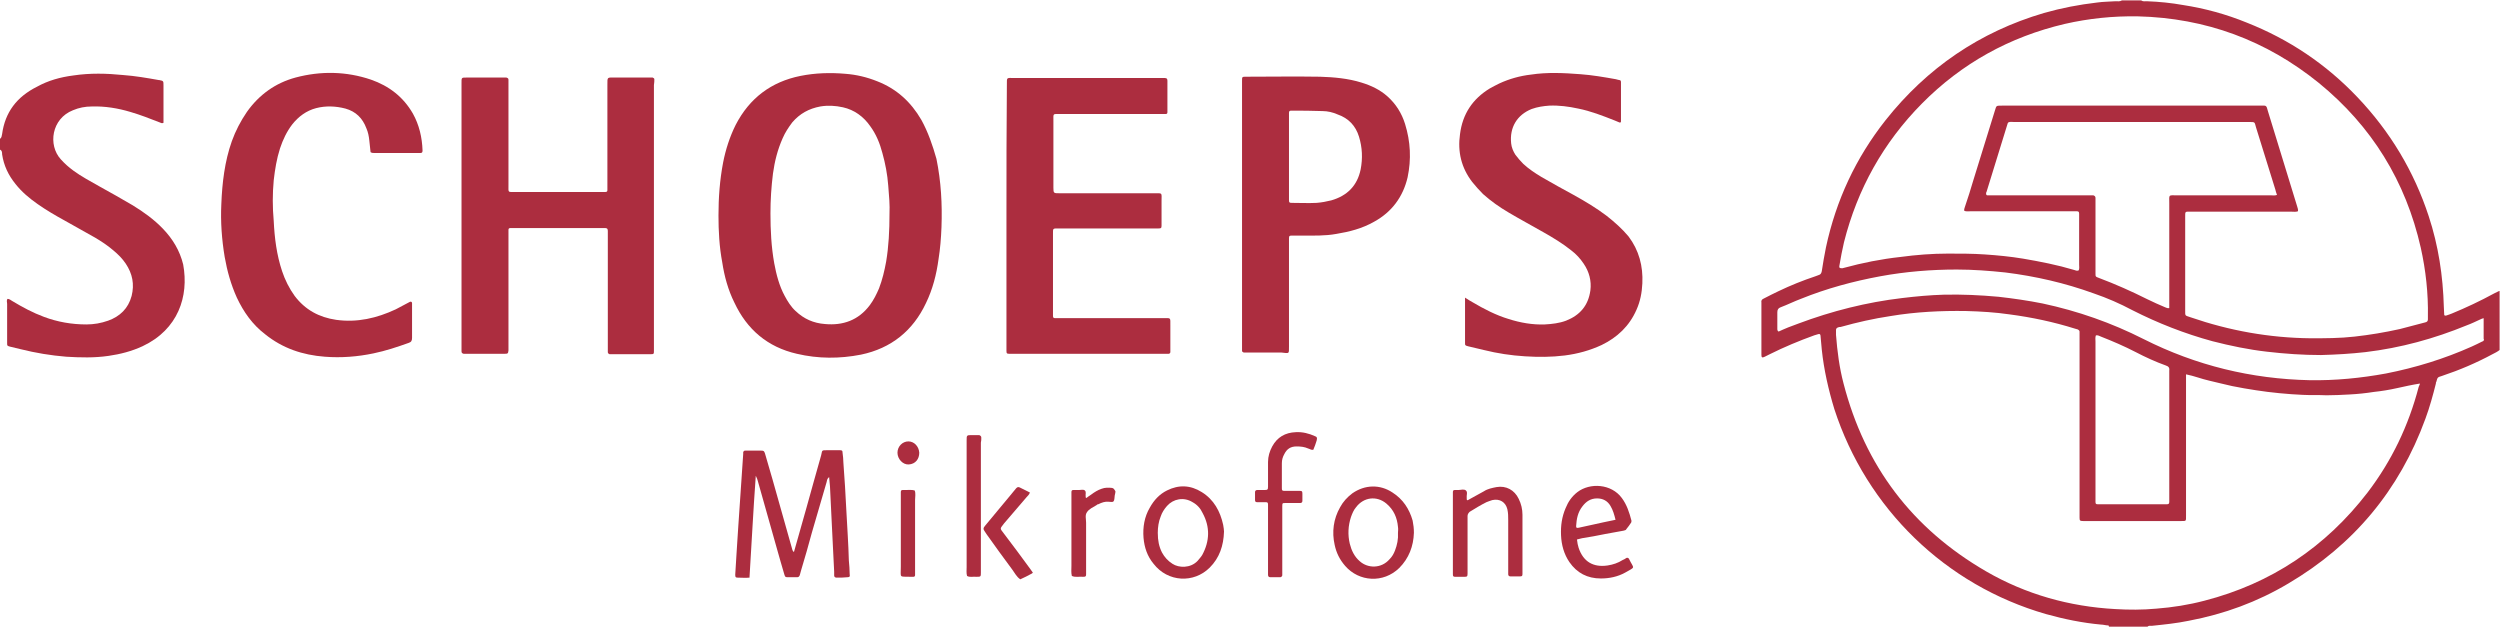 <?xml version="1.0" encoding="utf-8"?>
<!-- Generator: Adobe Illustrator 19.1.0, SVG Export Plug-In . SVG Version: 6.00 Build 0)  -->
<svg version="1.1" id="Ebene_0_xA0_Bild_1_" xmlns="http://www.w3.org/2000/svg" xmlns:xlink="http://www.w3.org/1999/xlink"
	 x="0px" y="0px" viewBox="0 0 596.4 149.5" enable-background="new 0 0 596.4 149.5" xml:space="preserve">
<g>
	<path fill="#AC2D3F" d="M595,70c-3.3,1.8-6.7,3.4-10.1,4.8c-0.4,0.2-0.9,0.3-1.4,0.5c-0.1,0-0.2,0-0.4-0.1c0-0.6-0.1-1.3-0.1-2
		c-0.2-7.4-1.3-14.6-3.6-21.6c-3.5-10.7-9.2-20.2-17-28.4c-7.5-7.9-16.3-13.8-26.4-17.8c-4.9-2-10-3.4-15.2-4.2
		c-2.8-0.5-5.7-0.8-8.6-0.9c-0.5,0-1,0.1-1.4-0.2c-1.5,0-3.1,0-4.6,0c-0.5,0.3-1,0.2-1.6,0.2c-1.4,0.1-2.9,0.1-4.3,0.3
		c-4.3,0.5-8.5,1.3-12.7,2.5c-15.3,4.5-27.9,13.1-37.8,25.6c-7.1,9-11.8,19.1-14.2,30.3c-0.4,1.9-0.7,3.8-1,5.7
		c-0.1,0.5-0.3,0.8-0.7,0.9c-0.3,0.1-0.5,0.2-0.8,0.3c-3,1-6,2.2-8.9,3.6c-1.1,0.5-2.2,1.1-3.4,1.7c-0.5,0.2-0.7,0.5-0.6,1
		c0,0.1,0,0.3,0,0.4c0,3.9,0,7.8,0,11.7c0,0.1,0,0.3,0,0.4c0,0.6,0.2,0.7,0.8,0.4c0.4-0.2,0.8-0.4,1.2-0.6c3.4-1.7,7-3.2,10.6-4.5
		c0.3-0.1,0.6-0.2,1-0.3c0.3-0.1,0.5,0.1,0.5,0.4c0.1,1.1,0.2,2.2,0.3,3.3c0.5,4.8,1.6,9.6,3,14.2c7.7,23.7,26.5,42,50.5,48.9
		c4.3,1.2,8.7,2.1,13.1,2.5c0.6,0,1.1,0.2,1.7,0.2c0.2,0,0.2,0.2,0.2,0.3c3.1,0,6.1,0,9.2,0c0.3-0.3,0.6-0.2,1-0.2
		c2.9-0.3,5.9-0.6,8.8-1.2c8.5-1.6,16.4-4.5,23.8-8.9c15.6-9.2,26.5-22.3,32.7-39.3c1-2.7,1.8-5.6,2.5-8.4c0-0.1,0-0.3,0.1-0.4
		c0.3-1.1,0.3-1.1,1.3-1.4c4.2-1.4,8.2-3.1,12.1-5.2c0.6-0.3,1.2-0.6,1.7-1c0-4.7,0-9.4,0-14.1C595.9,69.5,595.5,69.8,595,70z
		 M438.8,63.4c0.3-1.9,0.7-3.8,1.1-5.6c3.2-12.7,9.4-23.8,18.6-33.1c9.5-9.6,20.9-15.9,34.1-19c5.7-1.3,11.5-1.9,17.4-1.8
		c16.2,0.4,30.6,5.7,43.2,15.9c12.6,10.3,20.7,23.4,24.3,39.3c1.2,5.4,1.8,10.9,1.7,16.4c0,0.2,0,0.5,0,0.7c0,0.4-0.2,0.6-0.6,0.7
		c-2,0.5-4.1,1.1-6.1,1.6c-3.6,0.8-7.2,1.4-10.8,1.8c-3.5,0.4-7,0.4-10.5,0.4c-9.8-0.1-19.3-1.8-28.6-5c-1.4-0.5-1.3-0.2-1.3-1.8
		c0-7.3,0-14.7,0-22c0-1.6-0.1-1.4,1.5-1.4c8,0,15.9,0,23.9,0c0.5,0,1,0.1,1.5-0.1c0.1-0.4-0.1-0.8-0.2-1.2
		c-2.3-7.6-4.7-15.2-7-22.8c-0.1-0.2-0.1-0.5-0.2-0.7c-0.1-0.3-0.3-0.5-0.6-0.5c-0.3,0-0.7,0-1,0c-20.5,0-41,0-61.5,0
		c0,0-0.1,0-0.1,0c-1.5,0-1.3,0-1.7,1.2c-1.7,5.6-3.5,11.2-5.2,16.8c-0.6,2-1.2,4-1.9,6c-0.1,0.4-0.3,0.7-0.2,1.1
		c0.5,0.2,1,0.1,1.6,0.1c8.1,0,16.1,0,24.2,0c1.8,0,1.6-0.2,1.6,1.6c0,3.7,0,7.4,0,11.1c0,0.5,0.1,1-0.1,1.4c-0.4,0.2-0.8,0-1.1-0.1
		c-4-1.2-8.1-2-12.2-2.7c-3-0.5-6.1-0.8-9.1-1c-2.9-0.2-5.8-0.2-8.8-0.2c-3.8,0-7.6,0.3-11.3,0.8c-4.6,0.5-9.1,1.4-13.5,2.6
		c-0.1,0-0.3,0.1-0.4,0.1C438.9,64,438.7,63.9,438.8,63.4z M517.5,48.5c0,7.9,0,15.7,0,23.6c0,0.5,0,0.9,0,1.4
		c-0.4,0.1-0.7-0.1-1-0.2c-1.4-0.6-2.8-1.2-4.2-1.9c-3.8-1.9-7.6-3.6-11.6-5.1c-0.8-0.3-0.8-0.3-0.8-1.1c0-2.8,0-5.7,0-8.5
		c0-2.8,0-5.7,0-8.5c0-0.3,0-0.7,0-1c0-0.3-0.2-0.5-0.5-0.6c-0.4,0-0.9,0-1.3,0c-7.6,0-15.2,0-22.7,0c-0.4,0-0.9,0-1.3,0
		c-0.2,0-0.3-0.2-0.3-0.4c0-0.1,0-0.3,0.1-0.4c1.7-5.4,3.3-10.8,5-16.2c0-0.1,0.1-0.3,0.2-0.4c0.4-0.2,0.9-0.1,1.3-0.1
		c18.7,0,37.4,0,56.1,0c1.6,0,1.3,0,1.7,1.3c1.5,4.9,3.1,9.9,4.6,14.8c0.1,0.4,0.2,0.8,0.4,1.3c-0.5,0.2-1,0.1-1.4,0.1
		c-7.4,0-14.9,0-22.3,0C517.2,46.6,517.5,46.3,517.5,48.5z M577,92.3c-2.4,9.2-6.4,17.6-12.2,25.2c-10,13-23,21.7-38.9,25.8
		c-3.8,1-7.6,1.6-11.5,1.9c-3.3,0.3-6.5,0.3-9.8,0.1c-10.9-0.6-21.3-3.5-30.8-9c-17.6-10.2-28.9-25.1-34-44.8
		c-1-3.8-1.5-7.7-1.8-11.6c0-0.4,0-0.8,0-1.2c0-0.3,0.2-0.5,0.5-0.6c0.2-0.1,0.4-0.1,0.6-0.1c3.9-1.1,7.9-2,11.9-2.6
		c6-1,12-1.3,18.1-1.2c3.5,0.1,6.9,0.3,10.3,0.8c5.3,0.7,10.5,1.8,15.6,3.4c0.2,0.1,0.5,0.1,0.7,0.2c0.2,0.1,0.4,0.3,0.4,0.5
		c0,0.4,0,0.9,0,1.3c0,14,0,27.9,0,41.9c0,0.4,0,0.8,0,1.2c0,0.7,0.1,0.8,0.9,0.8c1.2,0,2.3,0,3.5,0c6.6,0,13.1,0,19.7,0
		c1.4,0,1.3,0.1,1.3-1.3c0-10.7,0-21.3,0-32c0-0.5,0-1,0-1.7c2,0.4,3.7,1.1,5.5,1.5c1.8,0.4,3.6,0.9,5.5,1.3c1.9,0.4,3.8,0.7,5.7,1
		c1.8,0.3,3.7,0.5,5.6,0.7c1.9,0.2,3.7,0.3,5.6,0.4c1.9,0.1,3.7,0,5.6,0.1c1.9,0,3.7-0.1,5.6-0.2c1.9-0.1,3.8-0.3,5.7-0.6
		c1.9-0.2,3.7-0.5,5.5-0.9c1.8-0.4,3.6-0.8,5.5-1.1C577.3,91.7,577.1,92,577,92.3z M517.5,89.5c0,9.7,0,19.5,0,29.2
		c0,1.8,0.2,1.6-1.6,1.6c-4.8,0-9.6,0-14.4,0c-0.3,0-0.7,0-1,0c-0.5,0-0.6-0.1-0.6-0.6c0-0.4,0-0.8,0-1.2c0-12.3,0-24.6,0-37
		c0-0.5-0.1-1,0.1-1.5c0.5-0.1,0.9,0.2,1.2,0.3c2.8,1.1,5.6,2.3,8.3,3.7c2.3,1.2,4.7,2.3,7.2,3.2c0.6,0.2,0.9,0.5,0.8,1.2
		C517.5,88.9,517.5,89.2,517.5,89.5z M592.1,81.5c-0.8,0.4-1.6,0.8-2.5,1.2c-6.5,2.9-13.3,5-20.4,6.4c-6,1.1-12.1,1.7-18.2,1.6
		c-13.9-0.3-27.1-3.5-39.6-9.8c-7.7-3.9-15.7-6.7-24.1-8.5c-3.5-0.7-7-1.2-10.5-1.6c-4.4-0.4-8.7-0.6-13.1-0.5
		c-3.3,0.1-6.6,0.4-9.9,0.8c-8.5,1-16.8,3.1-24.8,6.1c-0.8,0.3-1.6,0.6-2.4,0.9c-0.8,0.3-1.6,0.7-2.3,1c-0.3-0.2-0.3-0.4-0.3-0.7
		c0-1.3,0-2.6,0-3.9c0-0.6,0.2-1,0.8-1.2c1.6-0.6,3.2-1.4,4.8-2c6.2-2.5,12.5-4.2,19-5.4c6-1.1,12.1-1.6,18.2-1.6
		c3.9,0,7.8,0.3,11.6,0.7c7.2,0.9,14.2,2.5,21.1,5c3.2,1.1,6.2,2.4,9.2,4c6.1,3.1,12.5,5.6,19.1,7.4c4.3,1.1,8.6,2,13,2.5
		c4.3,0.5,8.6,0.8,12.9,0.8c3.6-0.1,7.1-0.3,10.6-0.7c8.4-1,16.4-3.2,24.2-6.4c1.1-0.4,2.1-0.9,3.2-1.4c0.2-0.1,0.4-0.2,0.8-0.3
		c0,1.8,0,3.3,0,4.9C592.7,81.1,592.5,81.4,592.1,81.5z"/>
	<path fill="#AC2D3F" d="M38.9,54.6c-2.1-2.2-4.6-4-7.2-5.6c-2.7-1.6-5.4-3.1-8.1-4.6c-2.1-1.2-4.2-2.3-6.1-3.7
		c-1.1-0.8-2.1-1.7-3-2.7c-3.1-3.4-2.2-9.7,2.9-11.7c1.4-0.6,2.9-0.9,4.5-0.9c3.1-0.1,6.2,0.4,9.2,1.3c2.4,0.7,4.7,1.6,7,2.5
		c0.3,0.1,0.5,0.3,0.9,0.1c0-0.3,0-0.5,0-0.8c0-2.7,0-5.4,0-8.1c0-1.1,0-1.1-1-1.3c0,0-0.1,0-0.1,0c-2.8-0.5-5.7-1-8.5-1.2
		c-4-0.4-7.9-0.5-11.9,0.1c-3.1,0.4-6,1.2-8.7,2.7C4,23.1,1.2,26.8,0.5,32c-0.1,0.4-0.1,0.9-0.5,1.1c0,0.9,0,1.7,0,2.6
		c0.5,0.2,0.5,0.7,0.5,1.1c0.4,2.7,1.5,5,3.2,7.1c1.5,1.9,3.3,3.4,5.3,4.8c2,1.4,4.2,2.7,6.4,3.9c2.4,1.4,4.9,2.7,7.3,4.1
		c1.5,0.9,2.9,1.8,4.3,3c1.2,1,2.2,2,3,3.2c1.6,2.4,2.1,4.9,1.4,7.7c-0.8,3-2.8,4.9-5.6,5.9c-1.7,0.6-3.4,0.9-5.2,0.9
		c-3.5,0-6.9-0.6-10.1-1.8c-2.7-1-5.1-2.3-7.6-3.8c-0.3-0.2-0.7-0.5-1.1-0.5c-0.3,0.4-0.1,0.8-0.1,1.2c0,2.2,0,4.4,0,6.6
		c0,0.9,0,1.8,0,2.7c0,0.7,0,0.7,0.7,0.9c0.8,0.2,1.7,0.4,2.5,0.6c3.6,0.9,7.2,1.5,10.9,1.8c3.3,0.2,6.7,0.3,10.1-0.2
		c2.8-0.4,5.5-1.1,8.1-2.3c8.5-4,11.1-11.9,9.7-19.5C42.9,59.8,41.2,57,38.9,54.6z"/>
	<path fill="#AC2D3F" d="M219.8,28.6c-2.5-4.3-5.9-7.4-10.5-9.2c-2.5-1-5-1.6-7.7-1.8c-3.5-0.3-7.1-0.2-10.6,0.5
		c-7,1.4-12.2,5.3-15.5,11.7c-1.4,2.8-2.4,5.9-3,9c-0.8,4.2-1.1,8.4-1.1,12.6c0,3.7,0.2,7.5,0.9,11.2c0.5,3.3,1.4,6.6,2.9,9.6
		c3,6.4,7.9,10.6,14.9,12.2c5.1,1.2,10.2,1.2,15.3,0.2c7.2-1.5,12.4-5.7,15.5-12.3c1.6-3.3,2.5-6.8,3-10.5c0.4-2.5,0.6-5,0.7-7.6
		c0.2-5.5-0.1-10.9-1.2-16.3C222.5,34.7,221.4,31.5,219.8,28.6z M212.2,50.9c0,4.2-0.2,7.9-0.8,11.5c-0.4,2.2-0.9,4.3-1.7,6.4
		c-0.6,1.4-1.3,2.8-2.2,4c-2.7,3.6-6.4,4.9-10.7,4.5c-2.7-0.2-5-1.2-7-3.1c-1.1-1-1.9-2.3-2.6-3.6c-1.3-2.4-2-5.1-2.5-7.8
		c-0.7-3.9-0.9-7.9-0.9-11.9c0-3.2,0.2-6.3,0.6-9.5c0.4-2.9,1.1-5.7,2.3-8.4c0.6-1.4,1.4-2.6,2.3-3.8c1.8-2.1,4-3.3,6.7-3.8
		c1.8-0.3,3.6-0.2,5.4,0.2c2.7,0.6,4.9,2.2,6.5,4.5c1.4,1.9,2.3,4.1,2.9,6.4c0.7,2.5,1.2,5.1,1.4,7.8
		C212.1,46.7,212.3,49,212.2,50.9z"/>
	<path fill="#AC2D3F" d="M156.1,18.9c0-0.2-0.2-0.3-0.4-0.4c-0.4,0-0.8,0-1.2,0c-2.6,0-5.2,0-7.8,0c-1.9,0-1.8-0.2-1.8,1.8
		c0,7.9,0,15.8,0,23.8c0,0.4,0,0.9,0,1.3c0,0.3-0.2,0.4-0.5,0.4c-0.4,0-0.8,0-1.2,0c-6.8,0-13.5,0-20.3,0c-1.8,0-1.6,0.2-1.6-1.6
		c0-8,0-15.9,0-23.9c0-0.4,0-0.9,0-1.3c0-0.3-0.2-0.4-0.5-0.5c-0.3,0-0.7,0-1,0c-2.7,0-5.5,0-8.2,0c-1.6,0-1.5-0.1-1.5,1.5
		c0,21,0,41.9,0,62.9c0,0.3,0,0.6,0,0.9c0,0.3,0.1,0.5,0.5,0.6c0.1,0,0.2,0,0.3,0c3.2,0,6.3,0,9.5,0c0.8,0,0.8-0.1,0.9-0.8
		c0-0.4,0-0.8,0-1.2c0-8.8,0-17.6,0-26.3c0-0.4,0-0.9,0-1.3c0-0.3,0.2-0.4,0.5-0.4c0.4,0,0.8,0,1.2,0c6.7,0,13.4,0,20.2,0
		c2,0,1.8-0.2,1.8,1.8c0,8.8,0,17.7,0,26.5c0,0.4,0,0.9,0,1.3c0,0.3,0.2,0.4,0.4,0.5c0.1,0,0.3,0,0.4,0c3.1,0,6.2,0,9.4,0
		c0.8,0,0.8-0.1,0.8-0.8c0-0.4,0-0.8,0-1.2c0-10.3,0-20.6,0-31c0-10.4,0-20.8,0-31.2C156.1,19.7,156.1,19.3,156.1,18.9z"/>
	<path fill="#AC2D3F" d="M240.1,51.4c0,10.4,0,20.7,0,31.1c0,0.4,0,0.8,0,1.2c0,0.6,0.1,0.7,0.7,0.7c0.2,0,0.4,0,0.6,0
		c12.2,0,24.5,0,36.7,0c0.2,0,0.5,0,0.7,0c0.2,0,0.4-0.2,0.4-0.4c0-0.3,0-0.7,0-1c0-1.8,0-3.6,0-5.3c0-2.1,0.2-1.8-1.9-1.8
		c-8.1,0-16.2,0-24.3,0c-0.4,0-0.8,0-1.2,0c-0.5,0-0.6-0.1-0.6-0.6c0-0.2,0-0.5,0-0.7c0-6.2,0-12.5,0-18.7c0-1.5-0.1-1.4,1.4-1.4
		c7.5,0,15,0,22.5,0c0.4,0,0.8,0,1.2,0c0.7,0,0.8-0.1,0.8-0.7c0-2,0-3.9,0-5.9c0-2,0.3-1.8-1.8-1.8c-7.5,0-15.1,0-22.6,0
		c-1.3,0-1.4,0-1.4-1.3c0-5.3,0-10.7,0-16c0-1.8-0.2-1.6,1.6-1.6c8,0,15.9,0,23.9,0c0.4,0,0.9,0,1.3,0c0.2,0,0.4-0.1,0.4-0.4
		c0-0.3,0-0.7,0-1c0-1.8,0-3.6,0-5.5c0-1.8,0.2-1.7-1.6-1.7c-11.7,0-23.4,0-35.1,0c-1.7,0-1.6-0.2-1.6,1.6
		C240.1,30.5,240.1,41,240.1,51.4z"/>
	<path fill="#AC2D3F" d="M383.3,51.5c-2.5-1.9-5.2-3.5-7.9-5c-2.6-1.4-5.1-2.8-7.7-4.3c-1.5-0.9-3-1.9-4.3-3.1
		c-0.7-0.7-1.3-1.4-1.9-2.2c-0.5-0.8-0.9-1.7-1-2.7c-0.4-3.8,1.4-6.8,4.9-8.2c1.4-0.5,2.8-0.7,4.2-0.8c2.3-0.1,4.6,0.2,6.9,0.7
		c3,0.6,5.8,1.7,8.6,2.8c0.4,0.2,0.8,0.3,1.2,0.5c0.2,0.1,0.4,0,0.4-0.2c0-0.3,0-0.6,0-0.9c0-2.6,0-5.2,0-7.8c0-0.2,0-0.5,0-0.7
		c0-0.3-0.1-0.5-0.4-0.5c-0.3-0.1-0.6-0.1-0.8-0.2c-2.8-0.5-5.7-1-8.5-1.2c-3.9-0.3-7.9-0.5-11.8,0.1c-2.6,0.3-5.1,1-7.5,2.1
		c-0.8,0.4-1.6,0.8-2.3,1.2c-4.1,2.5-6.5,6.1-7.1,10.9c-0.6,4.2,0.3,8,2.9,11.4c0.8,1,1.7,2,2.6,2.9c1.9,1.7,3.9,3.1,6.1,4.4
		c2.7,1.6,5.5,3.1,8.3,4.7c2.3,1.3,4.6,2.7,6.6,4.3c1.2,0.9,2.2,2,3,3.2c1.3,1.9,1.9,4.1,1.6,6.4c-0.5,3.6-2.5,5.9-5.8,7.2
		c-1.6,0.6-3.3,0.8-5.1,0.9c-2.9,0.1-5.8-0.4-8.6-1.3c-3-0.9-5.9-2.4-8.6-4c-0.5-0.3-1.1-0.6-1.8-1.1c0,0.6,0,1,0,1.4
		c0,2.9,0,5.8,0,8.6c0,0.2,0,0.5,0,0.7c0,0.7,0,0.7,0.7,0.9c1.3,0.3,2.5,0.6,3.8,0.9c3.2,0.8,6.5,1.3,9.8,1.5
		c3.2,0.2,6.3,0.2,9.5-0.2c3.1-0.4,6-1.2,8.8-2.5c3.7-1.8,6.6-4.5,8.3-8.4c0.9-2,1.3-4.1,1.4-6.3c0.2-4.1-0.8-7.9-3.3-11.2
		C387,54.6,385.2,53,383.3,51.5z"/>
	<path fill="#AC2D3F" d="M307.5,82.7c0-8.2,0-16.4,0-24.6c0-0.4,0-0.8,0-1.2c0-0.6,0.1-0.7,0.7-0.7c0.8,0,1.6,0,2.4,0
		c2.7,0,5.5,0.1,8.2-0.4c3.1-0.5,6.2-1.3,9-2.9c4.2-2.3,6.9-5.9,8-10.6c0.9-4.3,0.7-8.5-0.6-12.7c-0.8-2.6-2.2-4.8-4.2-6.6
		c-1.8-1.6-3.9-2.6-6.2-3.3c-3.2-1-6.6-1.3-9.9-1.4c-5.9-0.1-11.7,0-17.6,0c-1,0-1,0-1,1c0,0.3,0,0.7,0,1c0,10.3,0,20.6,0,30.9
		c0,10.4,0,20.8,0,31.2c0,0.4,0,0.9,0,1.3c0,0.2,0.2,0.3,0.4,0.4c0.4,0,0.8,0,1.1,0c2.6,0,5.3,0,7.9,0
		C307.6,84.3,307.5,84.5,307.5,82.7z M307.5,28.1c0-0.4,0-0.8,0-1.2c0-0.4,0.2-0.5,0.5-0.5c2.5,0,5,0,7.5,0.1c1.2,0,2.5,0.3,3.6,0.8
		c2.6,0.9,4.3,2.7,5.1,5.3c0.8,2.6,0.9,5.2,0.4,7.8c-0.8,3.9-3.2,6.3-7,7.4c-1.2,0.3-2.3,0.5-3.5,0.6c-2,0.1-3.9,0-5.9,0
		c-0.6,0-0.7-0.1-0.7-0.7c0-1.8,0-3.6,0-5.5c0-1.6,0-3.3,0-4.9C307.5,34.3,307.5,31.2,307.5,28.1z"/>
	<path fill="#AC2D3F" d="M88.5,19c-5.9-2-12-2.1-18-0.5c-4.8,1.3-8.7,4.1-11.6,8.2c-1.5,2.2-2.7,4.5-3.6,7c-1.7,4.8-2.3,9.9-2.5,15
		c-0.2,4.2,0.1,8.4,0.8,12.6c0.6,3.4,1.5,6.6,2.9,9.7c1.6,3.4,3.7,6.4,6.7,8.7c4.2,3.4,9,5,14.3,5.4c3.9,0.3,7.8,0,11.6-0.8
		c2.9-0.6,5.6-1.5,8.4-2.5c0.6-0.2,0.8-0.5,0.8-1.2c0-2.6,0-5.3,0-7.9c0-0.1,0-0.3,0-0.4c0-0.3-0.3-0.4-0.5-0.3
		c-1.1,0.6-2.3,1.2-3.4,1.8c-4.5,2.1-9.2,3.2-14.2,2.5c-4.1-0.6-7.4-2.4-9.9-5.7c-1.3-1.8-2.3-3.8-3-5.9c-1.3-3.9-1.8-7.9-2-12
		C65,49.5,65,46.2,65.3,43c0.3-2.6,0.7-5.1,1.5-7.6c0.7-2.1,1.6-4,2.9-5.7c1.5-1.9,3.4-3.3,5.7-3.9c2.3-0.6,4.7-0.5,7,0.1
		c2.5,0.7,4.1,2.3,5,4.7c0.4,0.9,0.6,1.9,0.7,2.9c0.1,1,0.2,1.9,0.3,2.8c0.3,0.2,0.6,0.2,0.9,0.2c3.5,0,6.9,0,10.4,0
		c0.2,0,0.4,0,0.6,0c0.4,0,0.5-0.2,0.5-0.6c-0.1-3.1-0.8-6.1-2.3-8.8C96.2,23.1,92.8,20.5,88.5,19z"/>
	<path fill="#AC2D3F" d="M201.9,121.7c-0.2-3.8-0.4-7.6-0.7-11.3c0-0.8-0.1-1.6-0.2-2.4c0-0.5-0.1-0.6-0.7-0.6c-1,0-1.9,0-2.9,0
		c-1.5,0-1.2,0-1.5,1.2c-1.2,4.1-2.3,8.3-3.5,12.5c-1,3.5-2,7-3,10.6c-0.4-0.3-0.4-0.7-0.5-1c-1.5-5.4-3.1-10.9-4.6-16.3
		c-0.6-2.1-1.2-4.2-1.8-6.2c-0.2-0.6-0.3-0.7-0.9-0.7c-1,0-1.9,0-2.9,0c-0.3,0-0.6,0-0.9,0c-0.3,0-0.4,0.1-0.5,0.4
		c0,0.1,0,0.3,0,0.4c-0.4,5.9-0.8,11.8-1.2,17.7c-0.1,2.1-0.3,4.1-0.4,6.2c-0.1,1.6-0.2,3.3-0.3,4.9c0,0.6,0.1,0.7,0.6,0.7
		c0.9,0,1.8,0.1,2.8,0c0.5-8,0.9-16,1.5-24.3c0.3,0.6,0.4,0.9,0.5,1.3c1.5,5.4,3.1,10.9,4.6,16.3c0.6,2,1.1,4,1.7,5.9
		c0.2,0.6,0.2,0.7,0.8,0.7c0.8,0,1.5,0,2.3,0c0.3,0,0.5-0.2,0.6-0.5c0.1-0.4,0.2-0.7,0.3-1.1c0.9-3,1.8-6.1,2.6-9.1
		c1.2-4,2.3-8,3.5-12c0.1-0.4,0.1-0.8,0.6-1.2c0.1,0.8,0.1,1.5,0.2,2.2c0.2,3.4,0.3,6.9,0.5,10.3c0.2,3.4,0.3,6.7,0.5,10.1
		c0,0.3,0,0.6,0,0.9c0,0.3,0.2,0.5,0.6,0.5c0.9,0,1.7,0,2.6-0.1c0.5,0,0.6-0.2,0.5-0.7c0-1.1-0.1-2.2-0.2-3.3
		C202.4,129.7,202.1,125.7,201.9,121.7z"/>
	<path fill="#AC2D3F" d="M286.7,117.4c-2.7-1.7-5.5-1.8-8.3-0.4c-1.8,0.9-3.1,2.3-4.1,4.1c-1.3,2.2-1.7,4.7-1.5,7.2
		c0.2,2.3,0.9,4.4,2.4,6.2c3.4,4.4,9.6,4.7,13.4,0.9c2.3-2.3,3.3-5.2,3.4-8.6c0-0.4-0.1-1-0.2-1.6
		C291.1,122,289.6,119.2,286.7,117.4z M286.8,132.4c-0.3,0.5-0.7,0.9-1.1,1.4c-1.7,1.8-4.5,1.7-6,0.7c-1.1-0.7-1.9-1.6-2.5-2.7
		c-0.7-1.4-1-2.8-1-4.7c0-1.3,0.2-2.7,0.7-3.9c0.3-0.9,0.8-1.7,1.5-2.5c1.5-1.7,4-2.2,6.1-0.9c1.1,0.6,1.9,1.5,2.4,2.6
		C288.7,125.7,288.6,129.1,286.8,132.4z"/>
	<path fill="#AC2D3F" d="M332.2,117.5c-3-2-6.6-1.9-9.6,0.2c-1.2,0.9-2.2,2-2.9,3.3c-1.6,2.8-2,5.9-1.3,9c0.4,1.9,1.2,3.5,2.5,5
		c3.3,3.8,9.1,4.2,12.9,0.5c2.3-2.3,3.4-5.2,3.5-8.4c0-1-0.1-1.9-0.3-2.9C336.2,121.4,334.7,119.1,332.2,117.5z M333.5,127.1
		c0.1,1.5-0.2,2.9-0.7,4.2c-0.3,0.8-0.7,1.5-1.3,2.1c-2,2.3-5.2,2.2-7.1,0.5c-1.3-1.1-2-2.6-2.4-4.2c-0.5-2.1-0.4-4.3,0.3-6.4
		c0.3-0.8,0.6-1.6,1.2-2.3c1.8-2.4,4.9-2.8,7.2-0.9c1.8,1.5,2.6,3.4,2.8,5.6C333.6,126.3,333.5,126.7,333.5,127.1z"/>
	<path fill="#AC2D3F" d="M388,133.1c-0.3,0.2-0.6,0.4-0.9,0.5c-1.1,0.7-2.3,1.1-3.6,1.3c-3.4,0.5-5.8-0.9-6.9-4.2
		c-0.2-0.6-0.3-1.2-0.4-2c0.4-0.1,0.8-0.2,1.2-0.3c1.8-0.3,3.7-0.6,5.5-1c1.5-0.3,2.9-0.5,4.4-0.8c0.3-0.1,0.6-0.1,0.7-0.4
		c0.4-0.5,0.8-1,1.1-1.5c0.1-0.1,0.1-0.4,0.1-0.5c-0.5-1.9-1.1-3.8-2.3-5.4c-2.5-3.4-7.6-3.7-10.6-1.4c-1.3,1-2.2,2.3-2.8,3.8
		c-0.9,2.1-1.2,4.2-1.1,6.5c0.1,2.3,0.7,4.5,2,6.4c1.8,2.6,4.3,3.9,7.5,3.9c2,0,4-0.4,5.8-1.4c2.6-1.5,2.1-0.8,0.9-3.3
		C388.5,133.1,388.2,133,388,133.1z M376,125.5c0.1-1.7,0.4-3.3,1.5-4.7c0.9-1.2,2-1.9,3.5-1.9c1.4,0,2.5,0.6,3.2,1.8
		c0.6,1,0.9,2.1,1.2,3.3c-2,0.4-3.8,0.8-5.6,1.2c-1.1,0.2-2.1,0.5-3.2,0.7C376.1,126,376,125.9,376,125.5z"/>
	<path fill="#AC2D3F" d="M362.3,119c-1-2.1-3-3.2-5.3-2.8c-1,0.2-2.1,0.4-3,1c-1,0.5-1.9,1.1-2.9,1.6c-0.3,0.2-0.6,0.3-0.9,0.5
		c-0.1,0.1-0.3,0-0.3-0.2c0-0.1,0-0.2,0-0.3c-0.1-0.6,0.3-1.4-0.2-1.8c-0.5-0.4-1.2-0.1-1.8-0.1c-0.3,0-0.6,0-0.9,0
		c-0.3,0-0.4,0.2-0.4,0.5c0,0.4,0,0.8,0,1.2c0,2.9,0,5.8,0,8.6c0,2.9,0,5.9,0,8.8c0,0.3,0,0.7,0,1c0,0.5,0.1,0.6,0.6,0.6
		c0.7,0,1.4,0,2.2,0c0.6,0,0.7-0.1,0.7-0.8c0-0.3,0-0.7,0-1c0-3.9,0-7.8,0-11.7c0-0.3,0-0.7,0-1c0-0.4,0.2-0.7,0.5-1
		c1.3-0.8,2.6-1.6,4-2.3c0.4-0.2,0.9-0.3,1.4-0.5c1.8-0.4,3.2,0.5,3.6,2.2c0.2,0.9,0.2,1.7,0.2,2.6c0,3.9,0,7.8,0,11.7
		c0,0.4,0,0.8,0,1.2c0,0.3,0.2,0.5,0.5,0.5c0.8,0,1.5,0,2.3,0c0.5,0,0.6-0.1,0.6-0.6c0-0.2,0-0.4,0-0.6c0-4.5,0-9,0-13.5
		C363.2,121.5,362.9,120.2,362.3,119z"/>
	<path fill="#AC2D3F" d="M313.8,104.1c-1.5-0.7-3.1-1.1-4.7-1c-2.5,0.1-4.4,1.2-5.6,3.4c-0.6,1.1-1,2.4-1,3.7c0,1,0,2,0,3
		c0,1,0,1.9,0,2.9c0,0.7-0.1,0.8-0.9,0.8c-0.6,0-1.2,0-1.7,0c-0.3,0-0.5,0.2-0.5,0.5c0,0.6,0,1.2,0,1.9c0,0.4,0.2,0.5,0.5,0.5
		c0.7,0,1.3,0,2,0c0.5,0,0.6,0.1,0.6,0.6c0,0.4,0,0.8,0,1.2c0,4.8,0,9.5,0,14.3c0,0.4,0,0.8,0,1.2c0,0.3,0.1,0.6,0.5,0.6
		c0.8,0,1.6,0,2.4,0c0.3,0,0.4-0.2,0.5-0.4c0-0.4,0-0.8,0-1.2c0-3.4,0-6.7,0-10.1c0-1.8,0-3.6,0-5.3c0-0.7,0.1-0.7,0.7-0.7
		c1.2,0,2.4,0,3.6,0c0.3,0,0.5-0.2,0.5-0.5c0-0.6,0-1.2,0-1.7c0-0.6-0.1-0.7-0.7-0.7c-1.2,0-2.4,0-3.6,0c-0.5,0-0.6-0.1-0.6-0.6
		c0-2,0-4,0-6c0-0.8,0.2-1.5,0.6-2.2c0.6-1.2,1.5-1.8,2.9-1.8c1,0,1.9,0.1,2.8,0.5c0.4,0.1,0.7,0.4,1.2,0.3c0.3-0.7,0.6-1.5,0.8-2.2
		C314.3,104.4,314.1,104.2,313.8,104.1z"/>
	<path fill="#AC2D3F" d="M234.1,104.4c0-0.3-0.2-0.5-0.5-0.6c-0.6,0-1.2,0-1.7,0c-1.3,0-1.3,0-1.3,1.3c0,5.2,0,10.4,0,15.5
		c0,4.9,0,9.8,0,14.7c0,0.7-0.1,1.4,0.1,2.1c0.7,0.4,1.5,0.1,2.2,0.2c1.1,0,1.1,0,1.1-1.1c0-0.2,0-0.5,0-0.7c0-10.1,0-20.1,0-30.2
		C234.1,105.2,234.1,104.8,234.1,104.4z"/>
	<path fill="#AC2D3F" d="M265.3,116.4c-0.9-0.1-1.7-0.1-2.5,0.2c-0.9,0.3-1.7,0.8-2.5,1.4c-0.4,0.3-0.8,0.5-1.1,0.8
		c-0.3-0.1-0.2-0.3-0.2-0.4c-0.1-0.5,0.2-1-0.2-1.4c-0.4-0.3-0.9-0.1-1.4-0.1c-0.5,0-1,0-1.4,0c-0.3,0-0.4,0.2-0.4,0.5
		c0,0.4,0,0.8,0,1.1c0,5.5,0,11,0,16.5c0,0.8-0.1,1.6,0.1,2.4c0.9,0.4,1.8,0.1,2.7,0.2c0.6,0,0.7-0.1,0.7-0.6c0-0.4,0-0.8,0-1.1
		c0-3.7,0-7.5,0-11.2c0-0.9-0.3-1.8,0.2-2.5c0.5-0.8,1.5-1.2,2.3-1.7c0.1-0.1,0.2-0.2,0.4-0.2c0.8-0.4,1.6-0.7,2.5-0.6
		c1.1,0.1,1.3,0.2,1.4-1.2c0-0.4,0.2-0.8,0.2-1.3C265.8,116.7,265.7,116.5,265.3,116.4z"/>
	<path fill="#AC2D3F" d="M239.5,127.3c-0.2-0.3-0.4-0.5-0.6-0.8c-0.2-0.3-0.2-0.5,0-0.8c0.2-0.3,0.4-0.5,0.6-0.8
		c1.8-2.1,3.6-4.2,5.4-6.3c0.3-0.3,0.6-0.6,0.8-1.1c-0.8-0.4-1.6-0.8-2.4-1.2c-0.4-0.2-0.6-0.1-0.9,0.2c-0.5,0.6-0.9,1.1-1.4,1.7
		c-2,2.4-3.9,4.7-5.9,7.1c-0.6,0.7-0.6,0.9-0.1,1.6c0.1,0.2,0.3,0.4,0.4,0.6c2,2.8,4,5.6,6.1,8.4c0.6,0.8,1,1.7,1.9,2.3
		c0.9-0.4,1.9-0.9,2.8-1.4c0,0,0.1-0.1,0.2-0.2c-0.2-0.3-0.4-0.5-0.5-0.7C243.8,133,241.7,130.2,239.5,127.3z"/>
	<path fill="#AC2D3F" d="M218.2,117c-0.7-0.2-1.5-0.1-2.3-0.1c-0.2,0-0.4,0-0.6,0c-0.3,0-0.4,0.2-0.4,0.5c0,0.4,0,0.8,0,1.1
		c0,5.6,0,11.1,0,16.7c0,2.8-0.5,2.3,2.4,2.4c0.2,0,0.4,0,0.6,0c0.2,0,0.4-0.1,0.4-0.4c0-0.4,0-0.8,0-1.1c0-3,0-5.9,0-8.9
		c0-2.6,0-5.3,0-7.9C218.3,118.5,218.5,117.7,218.2,117z"/>
	<path fill="#AC2D3F" d="M216.7,105.3c-1.4,0-2.6,1.2-2.6,2.7c0,1.5,1.3,2.9,2.7,2.8c1.6-0.1,2.5-1.3,2.5-2.8
		C219.2,106.5,218.1,105.3,216.7,105.3z"/>
</g>
</svg>
